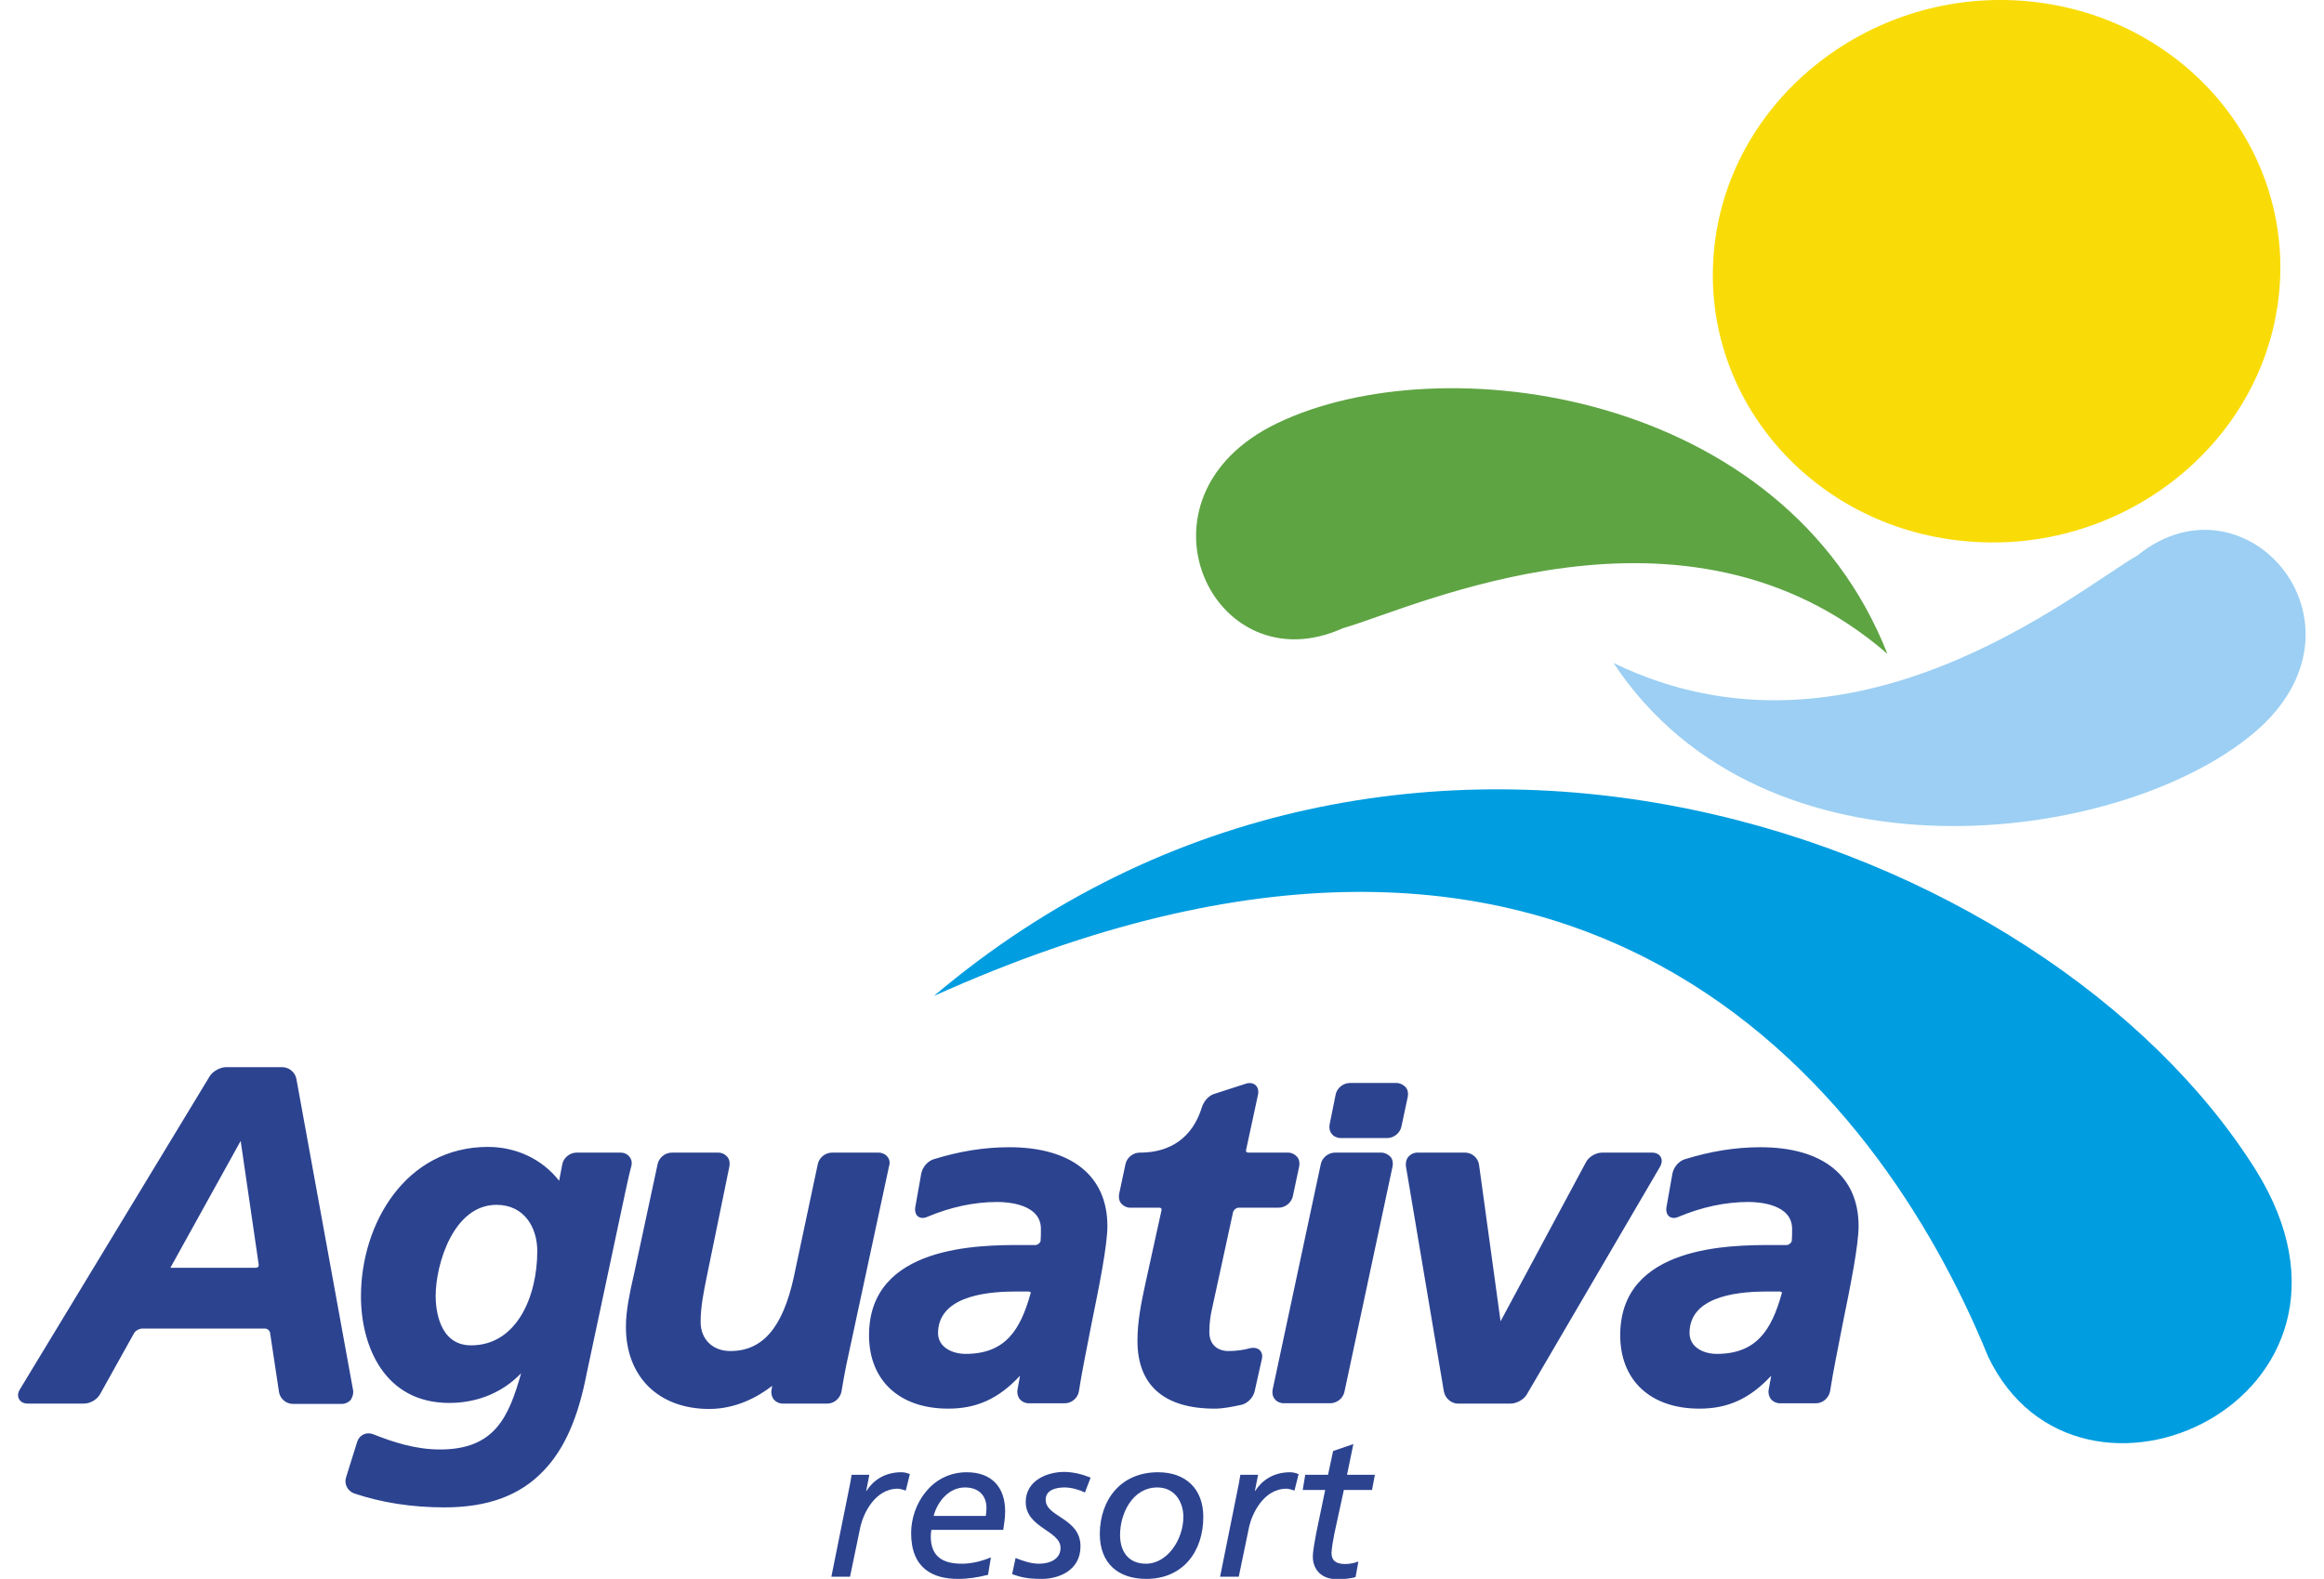 <svg id="aguativa" xmlns="http://www.w3.org/2000/svg" viewBox="0 0 722.7 498.9" width="181" height="123"><style>.st0{fill:#2c4390}</style><path class="st0" d="M105.8 439.2l-17.9-98.3c-.4-2.1-2.3-3.7-4.5-3.7H65.7c-1.9 0-4.2 1.3-5.2 2.9l-60 99c-.6 1-.7 2.1-.2 3 .5.9 1.5 1.4 2.7 1.4h17.8c2 0 4.2-1.3 5.1-3l10.7-19.2c.4-.8 1.7-1.5 2.6-1.5H78c.7 0 1.5.6 1.6 1.4l2.8 18.6c.3 2.1 2.2 3.8 4.4 3.8h15.5c1.1 0 2.1-.5 2.8-1.3.6-1 .9-2.1.7-3.1zM76 399.6c0 .3 0 .5-.2.7-.1.2-.4.3-.7.3h-27s0-.1.1-.2l22.1-39.9 5.7 39.1z"/><path class="st0" d="M193.7 368.5c.3-1.1.1-2.2-.6-3-.6-.8-1.6-1.3-2.8-1.3h-13.9c-2.1 0-4.1 1.6-4.5 3.7l-1 5.2c-5.3-6.8-13.5-10.7-22.5-10.7-26 0-40.1 24.3-40.1 47.2 0 15.6 7.3 33.7 27.9 33.7 9 0 17-3.4 22.7-9.4-3.9 13.8-8.3 24.1-25.6 24.1-7.8 0-14.8-2.3-21.1-4.8-.5-.2-1-.3-1.5-.3-1.7 0-3.1 1.1-3.6 2.7l-3.5 11.2c-.7 2.1.5 4.4 2.6 5.1 8.6 2.9 18.2 4.4 28.5 4.4 13.7 0 24-3.8 31.4-11.7 6.5-6.8 10.8-16.6 13.5-30.6l12.2-57.3c.7-3.2 1.3-6 1.9-8.2zM164 395.3c0 14.4-6.5 29.8-20.9 29.8-10.4 0-11.2-12-11.2-15.6 0-10 5.6-28.8 19.2-28.8 8.9 0 12.9 7.3 12.9 14.6zM274.6 365.5c-.6-.8-1.7-1.3-2.8-1.3h-14.7c-2.1 0-4.1 1.6-4.5 3.7l-7.6 35.8c-3.5 15.8-9.8 23.2-20 23.2-5.6 0-9.4-3.7-9.4-9.2 0-4.9 1-9.6 1.9-14.1l7.2-35.1c.2-1.1 0-2.2-.7-3-.7-.8-1.7-1.3-2.8-1.3h-14.7c-2.1 0-4.1 1.6-4.5 3.7l-7.4 34.5-.3 1.3c-1 4.5-2.3 10.2-2.3 15.6 0 15.7 10.3 25.9 26.3 25.9 8.5 0 15.4-3.8 19.9-7.3l-.2 1.3c-.2 1.1.1 2.2.7 3 .7.8 1.7 1.3 2.8 1.3h14.2c2.1 0 4-1.7 4.4-3.8.4-2.5 1-5.8 1.5-8.3l13.5-62.8c.4-1.2.2-2.3-.5-3.1zM313.1 362.5c-8 0-15.8 1.3-23.9 3.8-1.9.6-3.5 2.5-3.9 4.5l-1.9 10.7c-.2 1.3.2 2.1.5 2.5.7.9 2 1.1 3.3.5 7.4-3.1 14.8-4.7 22.1-4.7 3.2 0 13.8.6 13.8 8.5 0 1.3 0 2.6-.1 3.8-.1.6-.9 1.3-1.6 1.3H317c-13.2 0-48.2 0-48.2 28.5 0 14.3 9.6 23.2 25 23.2 9 0 15.9-3.1 22.7-10.4l-.8 4.4c-.2 1.1.1 2.2.7 3 .7.8 1.7 1.3 2.8 1.3h11.5c2.1 0 4.1-1.7 4.4-3.8.9-5.9 2.5-13.7 4-21.4 2.5-12.2 5-24.8 5-30.8 0-15.8-11.3-24.9-31-24.9zm1.8 45.6h4.4c.2 0 .4.1.5.2.1.1.1.4 0 .5-3.2 11.4-7.9 19-20.5 19-4.2 0-8.7-2.1-8.7-6.6.1-10.8 13.2-13.1 24.3-13.1zM389.2 426c-2.1.6-4.6.9-6.8.9-3.8 0-6.1-2.3-6.1-6 0-3.2.5-5.8.8-7.1l6.7-30.8c.2-.7 1-1.4 1.8-1.4h12.6c2.1 0 4.1-1.6 4.5-3.7l2-9.4c.2-1.1 0-2.2-.7-3-.7-.8-1.7-1.3-2.8-1.3h-12.6c-.2 0-.4-.1-.6-.2-.1-.1-.1-.3-.1-.6l3.8-17.6c.2-1 0-2-.5-2.6-.7-.9-2-1.2-3.3-.8l-10.2 3.3c-2 .7-3.3 2.7-3.8 4.3-2 6.5-7.1 14.2-19.6 14.2-2.1 0-4.1 1.6-4.5 3.7l-2 9.4c-.2 1.1 0 2.2.7 3 .7.8 1.7 1.3 2.8 1.3h9.2c.2 0 .5.1.6.2.1.1.1.4.1.6l-5.1 23.2c-1.4 6.4-2.5 12.1-2.5 18.1 0 14 8.4 21.4 24.4 21.4 2.7 0 5.6-.6 8.4-1.2 1.9-.4 3.7-2.2 4.2-4.2l2.3-10.3c.3-1.3-.1-2.1-.5-2.6-.7-.8-1.9-1.1-3.2-.8zM430.6 364.2H416c-2.1 0-4.1 1.6-4.5 3.7l-15.2 71.2c-.2 1.1 0 2.2.7 3 .6.8 1.7 1.3 2.8 1.3h14.7c2.1 0 4.1-1.6 4.5-3.7l15.2-71.2c.2-1.1 0-2.2-.7-3-.8-.8-1.8-1.3-2.9-1.3zM435.4 342.2h-14.7c-2.1 0-4.1 1.6-4.5 3.7l-1.9 9.4c-.2 1.1 0 2.2.7 3 .6.8 1.7 1.3 2.8 1.3h14.7c2.1 0 4.1-1.6 4.5-3.7l2-9.4c.2-1.1 0-2.2-.7-3-.8-.8-1.8-1.3-2.9-1.3zM518.9 365.6c-.5-.9-1.5-1.4-2.7-1.4h-15.8c-2 0-4.2 1.3-5.1 3l-27 50.3-6.8-49.5c-.3-2.1-2.2-3.8-4.4-3.8H442c-1.1 0-2.1.5-2.8 1.3-.7.8-.9 1.9-.8 3l12 71.2c.4 2.1 2.3 3.8 4.4 3.8h16.7c1.9 0 4.2-1.3 5.1-2.9l42-71.8c.7-1.2.8-2.3.3-3.2zM550.4 362.5c-8 0-15.8 1.3-23.9 3.8-1.9.6-3.5 2.5-3.9 4.5l-1.9 10.7c-.2 1.3.2 2.1.5 2.5.7.9 2 1.1 3.3.5 7.4-3.1 14.8-4.7 22.1-4.7 3.2 0 13.8.6 13.8 8.5 0 1.3 0 2.6-.1 3.8-.1.6-.9 1.3-1.6 1.3h-4.4c-13.2 0-48.2 0-48.2 28.5 0 14.3 9.6 23.2 25 23.2 9 0 15.9-3.1 22.7-10.4l-.8 4.4c-.2 1.1.1 2.2.7 3 .7.8 1.7 1.3 2.8 1.3H568c2.1 0 4-1.7 4.4-3.8.9-5.9 2.5-13.7 4-21.4 2.5-12.2 5-24.8 5-30.8 0-15.8-11.3-24.9-31-24.9zm1.8 45.6h4.4c.2 0 .4.1.5.2.1.1.1.4 0 .5-3.2 11.4-7.9 19-20.5 19-4.2 0-8.6-2.1-8.6-6.6 0-10.8 13.1-13.1 24.2-13.1zM262.4 470.9c.3-1.3.6-3 .9-4.9h5.6l-1 5.1h.1c1.9-3 5.4-5.9 11-5.9.6 0 1.6.1 2.7.6l-1.3 5.2c-1.1-.4-2.1-.6-2.5-.6-7.3 0-10.9 8-11.8 11.9l-3.3 15.9h-5.9l5.5-27.3zM306.4 497.6c-3.1.8-6.3 1.3-9.5 1.3-7.8 0-14.8-3.2-14.8-14.5 0-8.9 6.3-19.2 17.6-19.2 7.8 0 12.1 4.7 12.1 12.3 0 2.1-.3 4-.6 5.9h-22.7c-.1.7-.2 1.3-.2 2 0 6.8 4.2 8.7 9.9 8.7 3 0 6.2-.8 9.1-2l-.9 5.5zm-.7-18.6c.1-.9.2-1.7.2-2.5 0-3.8-2.3-6.5-6.8-6.5-4.9 0-8.6 4.2-9.9 9h16.5zM337 471.6c-1.6-.8-4.2-1.6-6.4-1.6-2.6 0-6 .7-6 3.9 0 5.5 11 5.7 11 14.7 0 7.8-7.1 10.3-12.2 10.3s-7-.7-9.4-1.5l1.1-5.1c2.3.9 4.8 1.8 7.4 1.8 3.2 0 6.8-1.3 6.8-5 0-5.5-11-6.3-11-14.5 0-6.8 6.8-9.5 12.1-9.5 2.8 0 5.7.7 8.4 1.8l-1.8 4.7zM360.1 465.2c8.7 0 14.3 5.2 14.3 14.1 0 10.9-6.4 19.6-18 19.6-8.8 0-14.7-4.8-14.7-14.3.1-10.7 6.6-19.4 18.4-19.4zm-3.8 28.9c6.7 0 11.8-7.6 11.8-14.8 0-4.8-2.8-9.3-8.2-9.3-7.9 0-11.8 8.3-11.8 15 0 5.2 2.6 9.1 8.2 9.1zM385.2 470.9c.3-1.3.6-3 .9-4.9h5.6l-1 5.1h.1c1.9-3 5.4-5.9 11-5.9.6 0 1.6.1 2.7.6l-1.3 5.2c-1.1-.4-2.1-.6-2.5-.6-7.3 0-10.9 8-11.8 11.9l-3.3 15.9h-5.9l5.5-27.3zM406.6 466h7.2l1.6-7.5 6.4-2.2-2 9.7h8.8l-.9 4.8h-8.9l-3 13.8c-.3 1.5-.9 4.9-.9 6.1 0 2.3 1.3 3.5 4.3 3.5 1.3 0 3-.3 4.2-.8l-.9 4.9c-1.3.5-4.1.7-5.8.7-5.6 0-7.7-3.7-7.7-7.1 0-2.1.8-5.8 1.1-7.6l2.8-13.5h-7.1l.8-4.8z"/><path d="M289.3 314.7c203-91.4 297.9 27.8 333 113.9 28.5 59.9 129.3 13.2 84.7-58.7-66.2-106-270.3-179.9-417.7-55.2z" fill-rule="evenodd" clip-rule="evenodd" fill="#009de0"/><path d="M504 209.5c75.5 36.6 146-22.8 165.5-34 34.3-27.7 77 22 36.9 56-42.7 36-155 49.9-202.4-22z" fill-rule="evenodd" clip-rule="evenodd" fill="#9ccff3"/><path d="M590.5 206.6c-63.9-55.5-149.7-14.4-172-8.1-41.1 18.6-69.4-41.5-20.7-64.8 52-25 160-10.3 192.7 72.9z" fill-rule="evenodd" clip-rule="evenodd" fill="#5ea443"/><path d="M634.9.4C684 5 719.5 46.9 714.1 93.9c-5.4 47-49.9 81.7-99 77.1-49.2-4.5-84.6-46.5-79.2-93.5 5.3-46.9 49.9-81.7 99-77.1z" fill-rule="evenodd" clip-rule="evenodd" fill="#f9dc07"/></svg>
